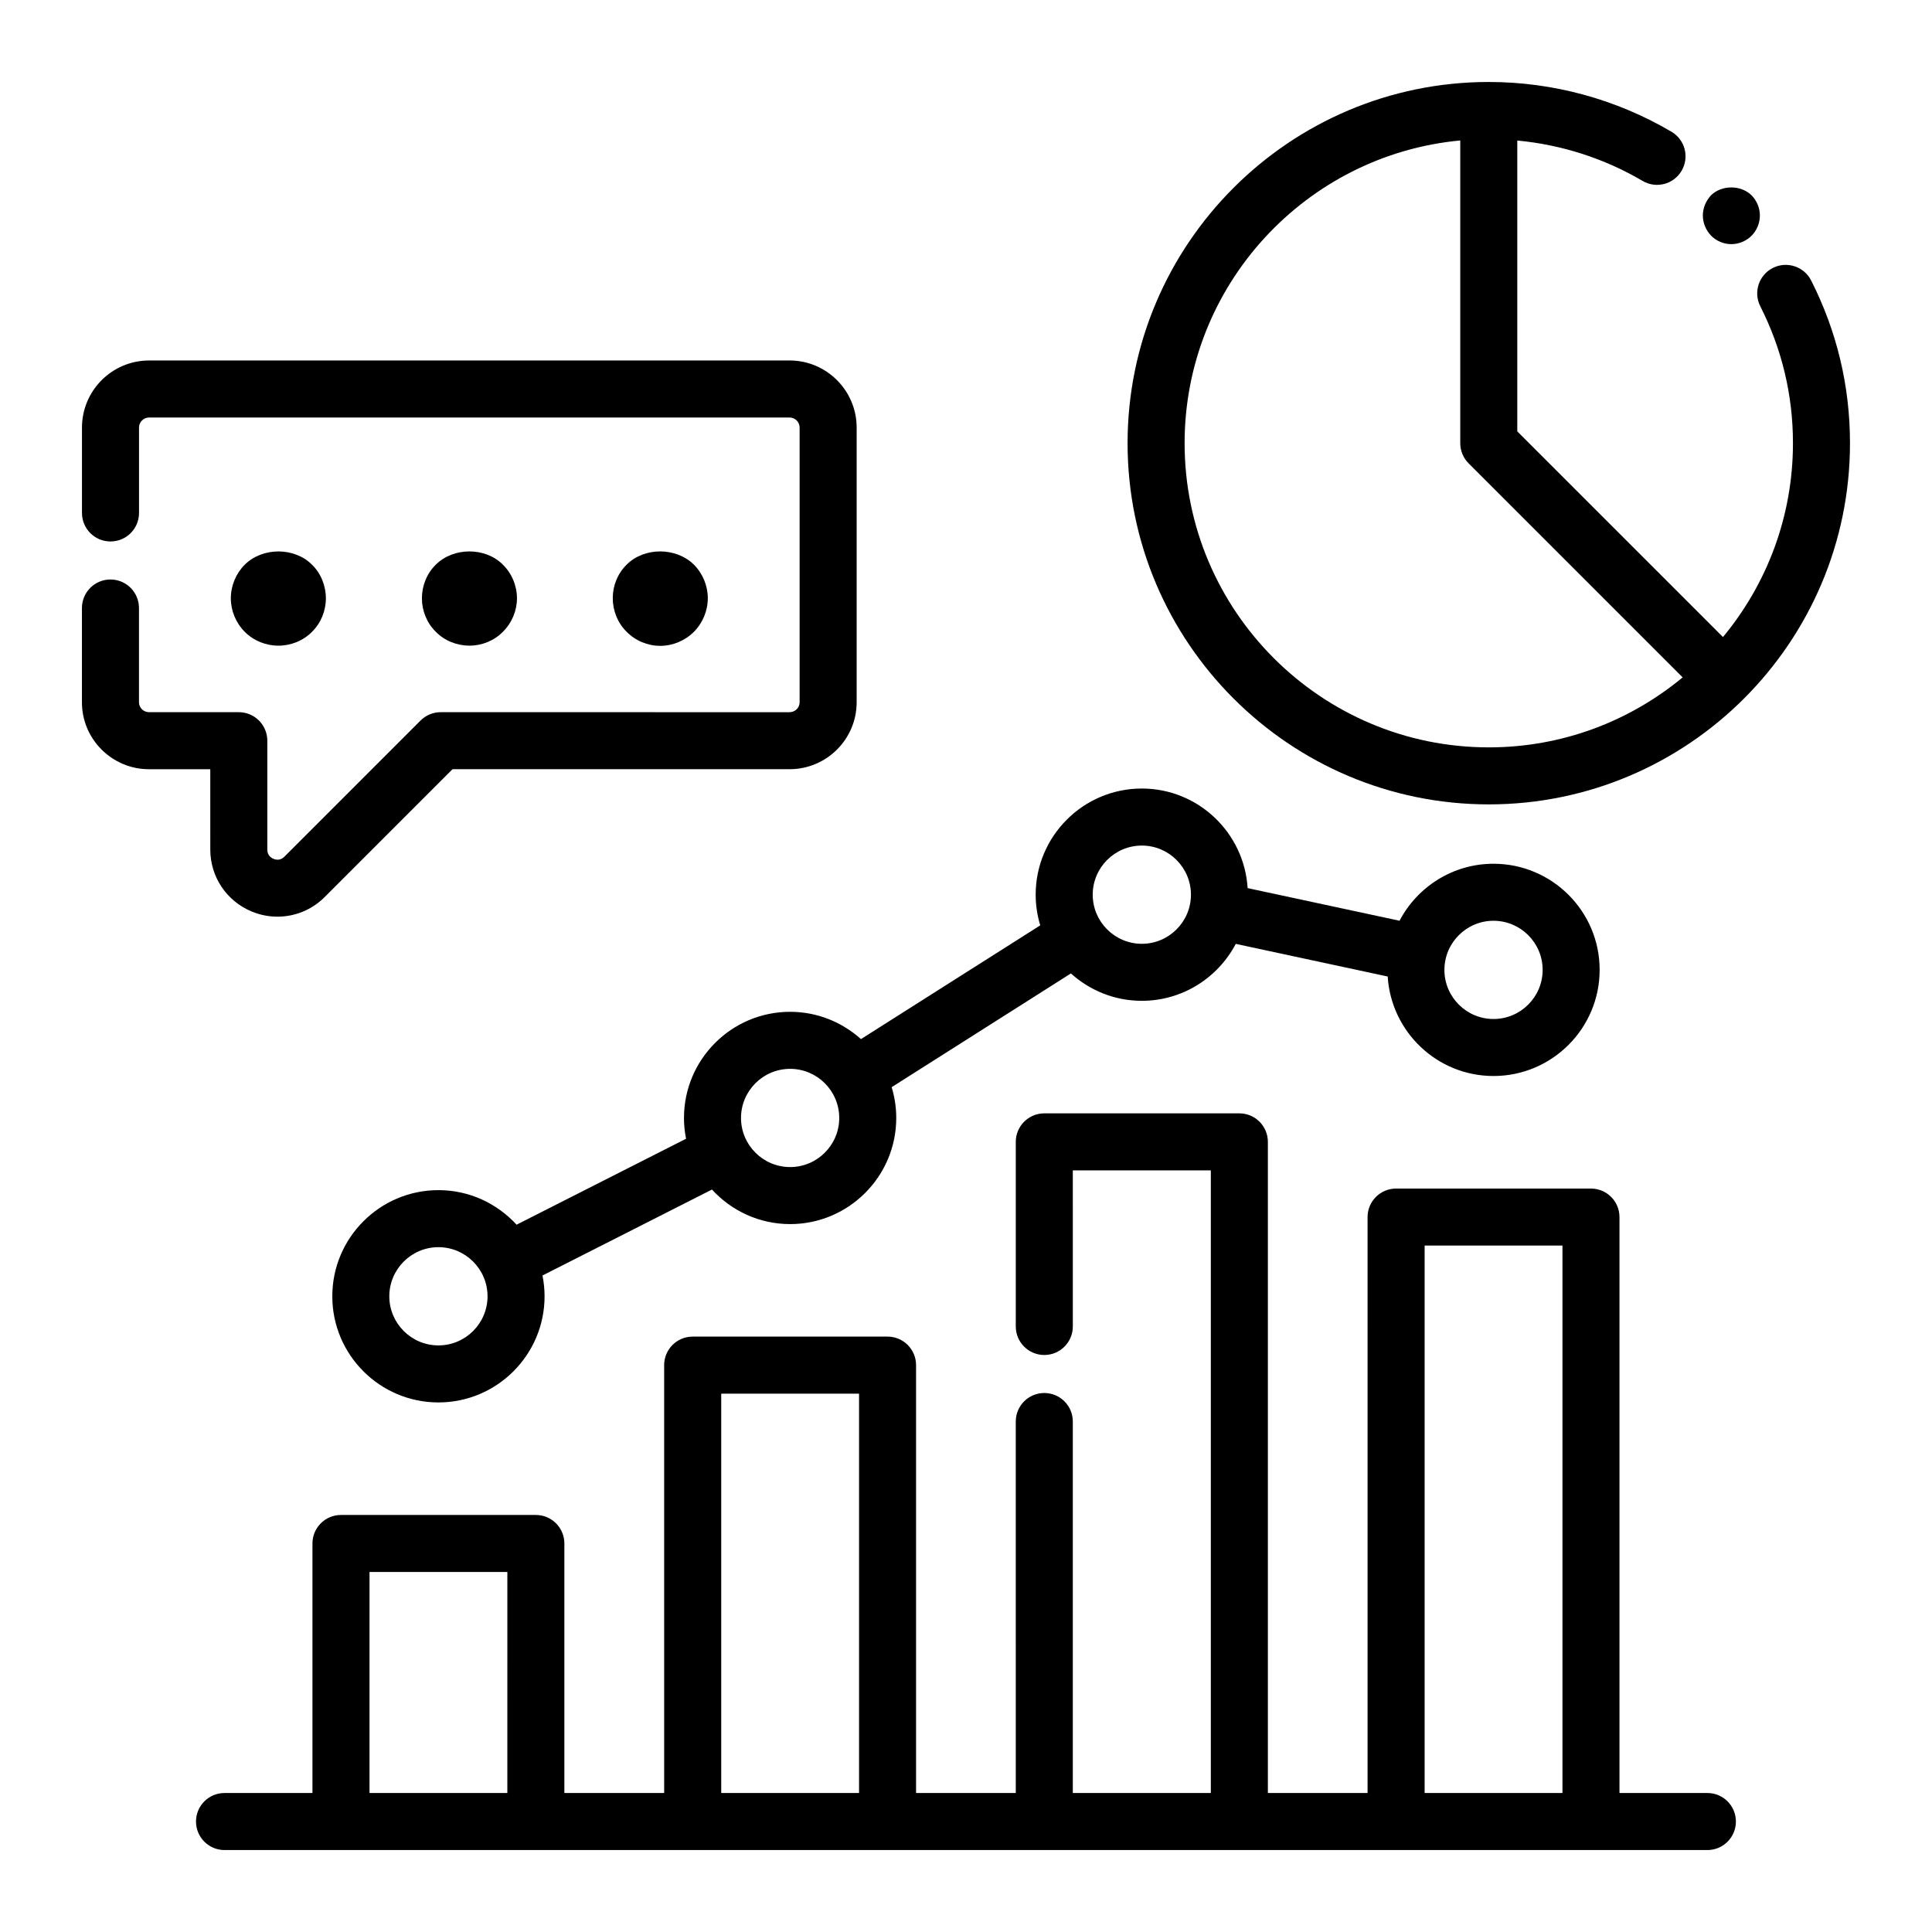 <?xml version="1.0" encoding="UTF-8"?>
<!-- Uploaded to: ICON Repo, www.svgrepo.com, Generator: ICON Repo Mixer Tools -->
<svg fill="#000000" width="800px" height="800px" version="1.1" viewBox="144 144 512 512" xmlns="http://www.w3.org/2000/svg">
 <g>
  <path d="m602.83 208.7c1.965 0 3.93-0.809 5.34-2.215 1.41-1.41 2.215-3.375 2.215-5.391 0-1.965-0.809-3.93-2.215-5.34-2.82-2.773-7.91-2.773-10.73 0-1.359 1.461-2.168 3.375-2.168 5.34 0 2.016 0.809 3.93 2.215 5.391 1.414 1.41 3.328 2.215 5.344 2.215z"/>
  <path d="m596.48 619.16h-23.301v-152.62c0-4.176-3.383-7.559-7.559-7.559h-51.641c-4.176 0-7.559 3.383-7.559 7.559l0.004 152.62h-26.426v-172.55c0-4.176-3.383-7.559-7.559-7.559h-51.688c-4.176 0-7.559 3.383-7.559 7.559v48.918c0 4.176 3.383 7.559 7.559 7.559 4.176 0 7.559-3.383 7.559-7.559l-0.004-41.363h36.574v165h-36.574v-98.445c0-4.176-3.383-7.559-7.559-7.559-4.176 0-7.559 3.383-7.559 7.559l0.004 98.445h-26.426v-113.39c0-4.176-3.383-7.559-7.559-7.559h-51.641c-4.176 0-7.559 3.383-7.559 7.559l0.004 113.39h-26.449v-66.125c0-4.176-3.383-7.559-7.559-7.559h-51.641c-4.176 0-7.559 3.383-7.559 7.559v66.125h-23.301c-4.176 0-7.559 3.383-7.559 7.559 0 4.176 3.383 7.559 7.559 7.559h392.97c4.176 0 7.559-3.383 7.559-7.559 0-4.176-3.383-7.559-7.559-7.559zm-318.03 0h-36.527l0.004-58.57h36.527zm93.207 0h-36.527v-105.83h36.527zm186.41 0h-36.527v-145.07h36.527z"/>
  <path d="m353.39 412.14c-15.512 0-28.129 12.621-28.129 28.129 0 1.887 0.195 3.727 0.551 5.512l-44.914 22.777c-5.144-5.613-12.512-9.16-20.707-9.16-15.512 0-28.129 12.621-28.129 28.129-0.004 15.516 12.613 28.133 28.125 28.133 15.512 0 28.129-12.621 28.129-28.129 0-1.887-0.195-3.727-0.551-5.512l44.914-22.777c5.144 5.613 12.512 9.156 20.707 9.156 15.512 0 28.129-12.617 28.129-28.129 0-2.836-0.43-5.57-1.215-8.156l47.5-30.141c4.988 4.492 11.562 7.254 18.789 7.254 10.805 0 20.191-6.133 24.902-15.09l40.262 8.648c0.918 14.688 13.125 26.367 28.039 26.367 15.512 0 28.129-12.617 28.129-28.129 0.012-15.5-12.609-28.121-28.121-28.121-10.809 0-20.203 6.141-24.91 15.105l-40.254-8.648c-0.906-14.699-13.117-26.391-28.043-26.391-15.512 0-28.129 12.621-28.129 28.129 0 2.828 0.43 5.559 1.211 8.133l-47.512 30.145c-4.984-4.477-11.555-7.234-18.773-7.234zm-93.203 88.406c-7.176 0-13.016-5.84-13.016-13.016 0-7.176 5.84-13.016 13.016-13.016 7.176 0 13.016 5.84 13.016 13.016 0 7.176-5.84 13.016-13.016 13.016zm93.203-47.262c-7.176 0-13.016-5.836-13.016-13.012 0-7.176 5.84-13.016 13.016-13.016s13.016 5.84 13.016 13.016c0 7.176-5.84 13.012-13.016 13.012zm186.41-65.27c7.176 0 13.016 5.84 13.016 13.016 0 7.176-5.84 13.016-13.016 13.016-7.176 0-13.016-5.836-13.016-13.012 0-7.18 5.84-13.02 13.016-13.02zm-93.203-19.93c7.176 0 13.016 5.84 13.016 13.016s-5.84 13.016-13.016 13.016c-7.176 0-13.016-5.84-13.016-13.016s5.84-13.016 13.016-13.016z"/>
  <path d="m199.73 369.16c0 7.219 4.32 13.66 11.012 16.414 2.207 0.91 4.516 1.352 6.797 1.352 4.621 0 9.141-1.812 12.52-5.219l33.859-33.859h89.32c9.805 0 17.785-7.957 17.785-17.734v-72.801c0-9.809-7.977-17.785-17.785-17.785l-169.73 0.004c-9.809 0-17.785 7.977-17.785 17.785v22.621c0 4.176 3.383 7.559 7.559 7.559 4.176 0 7.559-3.383 7.559-7.559v-22.621c0-1.473 1.199-2.672 2.668-2.672h169.73c1.473 0 2.668 1.199 2.668 2.672v72.801c0 1.445-1.199 2.621-2.668 2.621l-92.449-0.004c-2.004 0-3.926 0.797-5.344 2.215l-36.094 36.094c-1.062 1.07-2.246 0.809-2.856 0.562-0.617-0.258-1.656-0.914-1.656-2.445v-28.867c0-4.176-3.383-7.559-7.559-7.559h-23.777c-1.473 0-2.672-1.176-2.672-2.617v-24.988c0-4.176-3.383-7.559-7.559-7.559s-7.559 3.383-7.559 7.559v24.988c0 9.777 7.977 17.734 17.785 17.734h16.227z"/>
  <path d="m217.77 315.11c3.324 0 6.602-1.312 8.918-3.676 2.367-2.316 3.676-5.59 3.676-8.867 0-3.324-1.309-6.602-3.676-8.918-4.684-4.684-13.098-4.684-17.832 0-2.32 2.316-3.684 5.594-3.684 8.914 0 3.277 1.359 6.551 3.68 8.867 2.367 2.371 5.594 3.68 8.918 3.68z"/>
  <path d="m277.27 311.43c2.367-2.316 3.731-5.59 3.731-8.867 0-3.324-1.359-6.602-3.731-8.918-4.633-4.684-13.098-4.684-17.785 0-2.367 2.316-3.676 5.594-3.676 8.914 0 3.277 1.309 6.551 3.676 8.867 2.316 2.367 5.59 3.676 8.918 3.676 3.328 0.004 6.551-1.305 8.867-3.672z"/>
  <path d="m327.9 311.43c2.316-2.316 3.676-5.59 3.676-8.918 0-3.273-1.359-6.551-3.676-8.867-4.734-4.684-13.199-4.684-17.836 0-2.367 2.316-3.676 5.543-3.676 8.867s1.309 6.602 3.676 8.918c2.316 2.367 5.59 3.727 8.918 3.727 3.277 0 6.551-1.359 8.918-3.727z"/>
  <path d="m623.98 218.34c-1.883-3.723-6.441-5.211-10.156-3.332-3.723 1.883-5.215 6.434-3.332 10.156 5.746 11.348 8.66 23.555 8.66 36.285 0 19.508-6.973 37.414-18.547 51.375l-54.508-54.504v-77.078c11.688 1.105 23.039 4.719 33.199 10.699 3.606 2.129 8.23 0.922 10.344-2.68 2.117-3.598 0.918-8.23-2.68-10.348-14.656-8.625-31.398-13.188-48.418-13.188-52.781 0-95.723 42.941-95.723 95.723s42.941 95.723 95.723 95.723 95.723-42.941 95.723-95.723c0-15.121-3.461-29.625-10.285-43.109zm-85.438 123.72c-44.449 0-80.609-36.164-80.609-80.609 0-41.898 32.141-76.402 73.051-80.227v80.227c0 2.004 0.797 3.926 2.215 5.344l56.719 56.719c-13.961 11.574-31.867 18.547-51.375 18.547z"/>
 </g>
</svg>